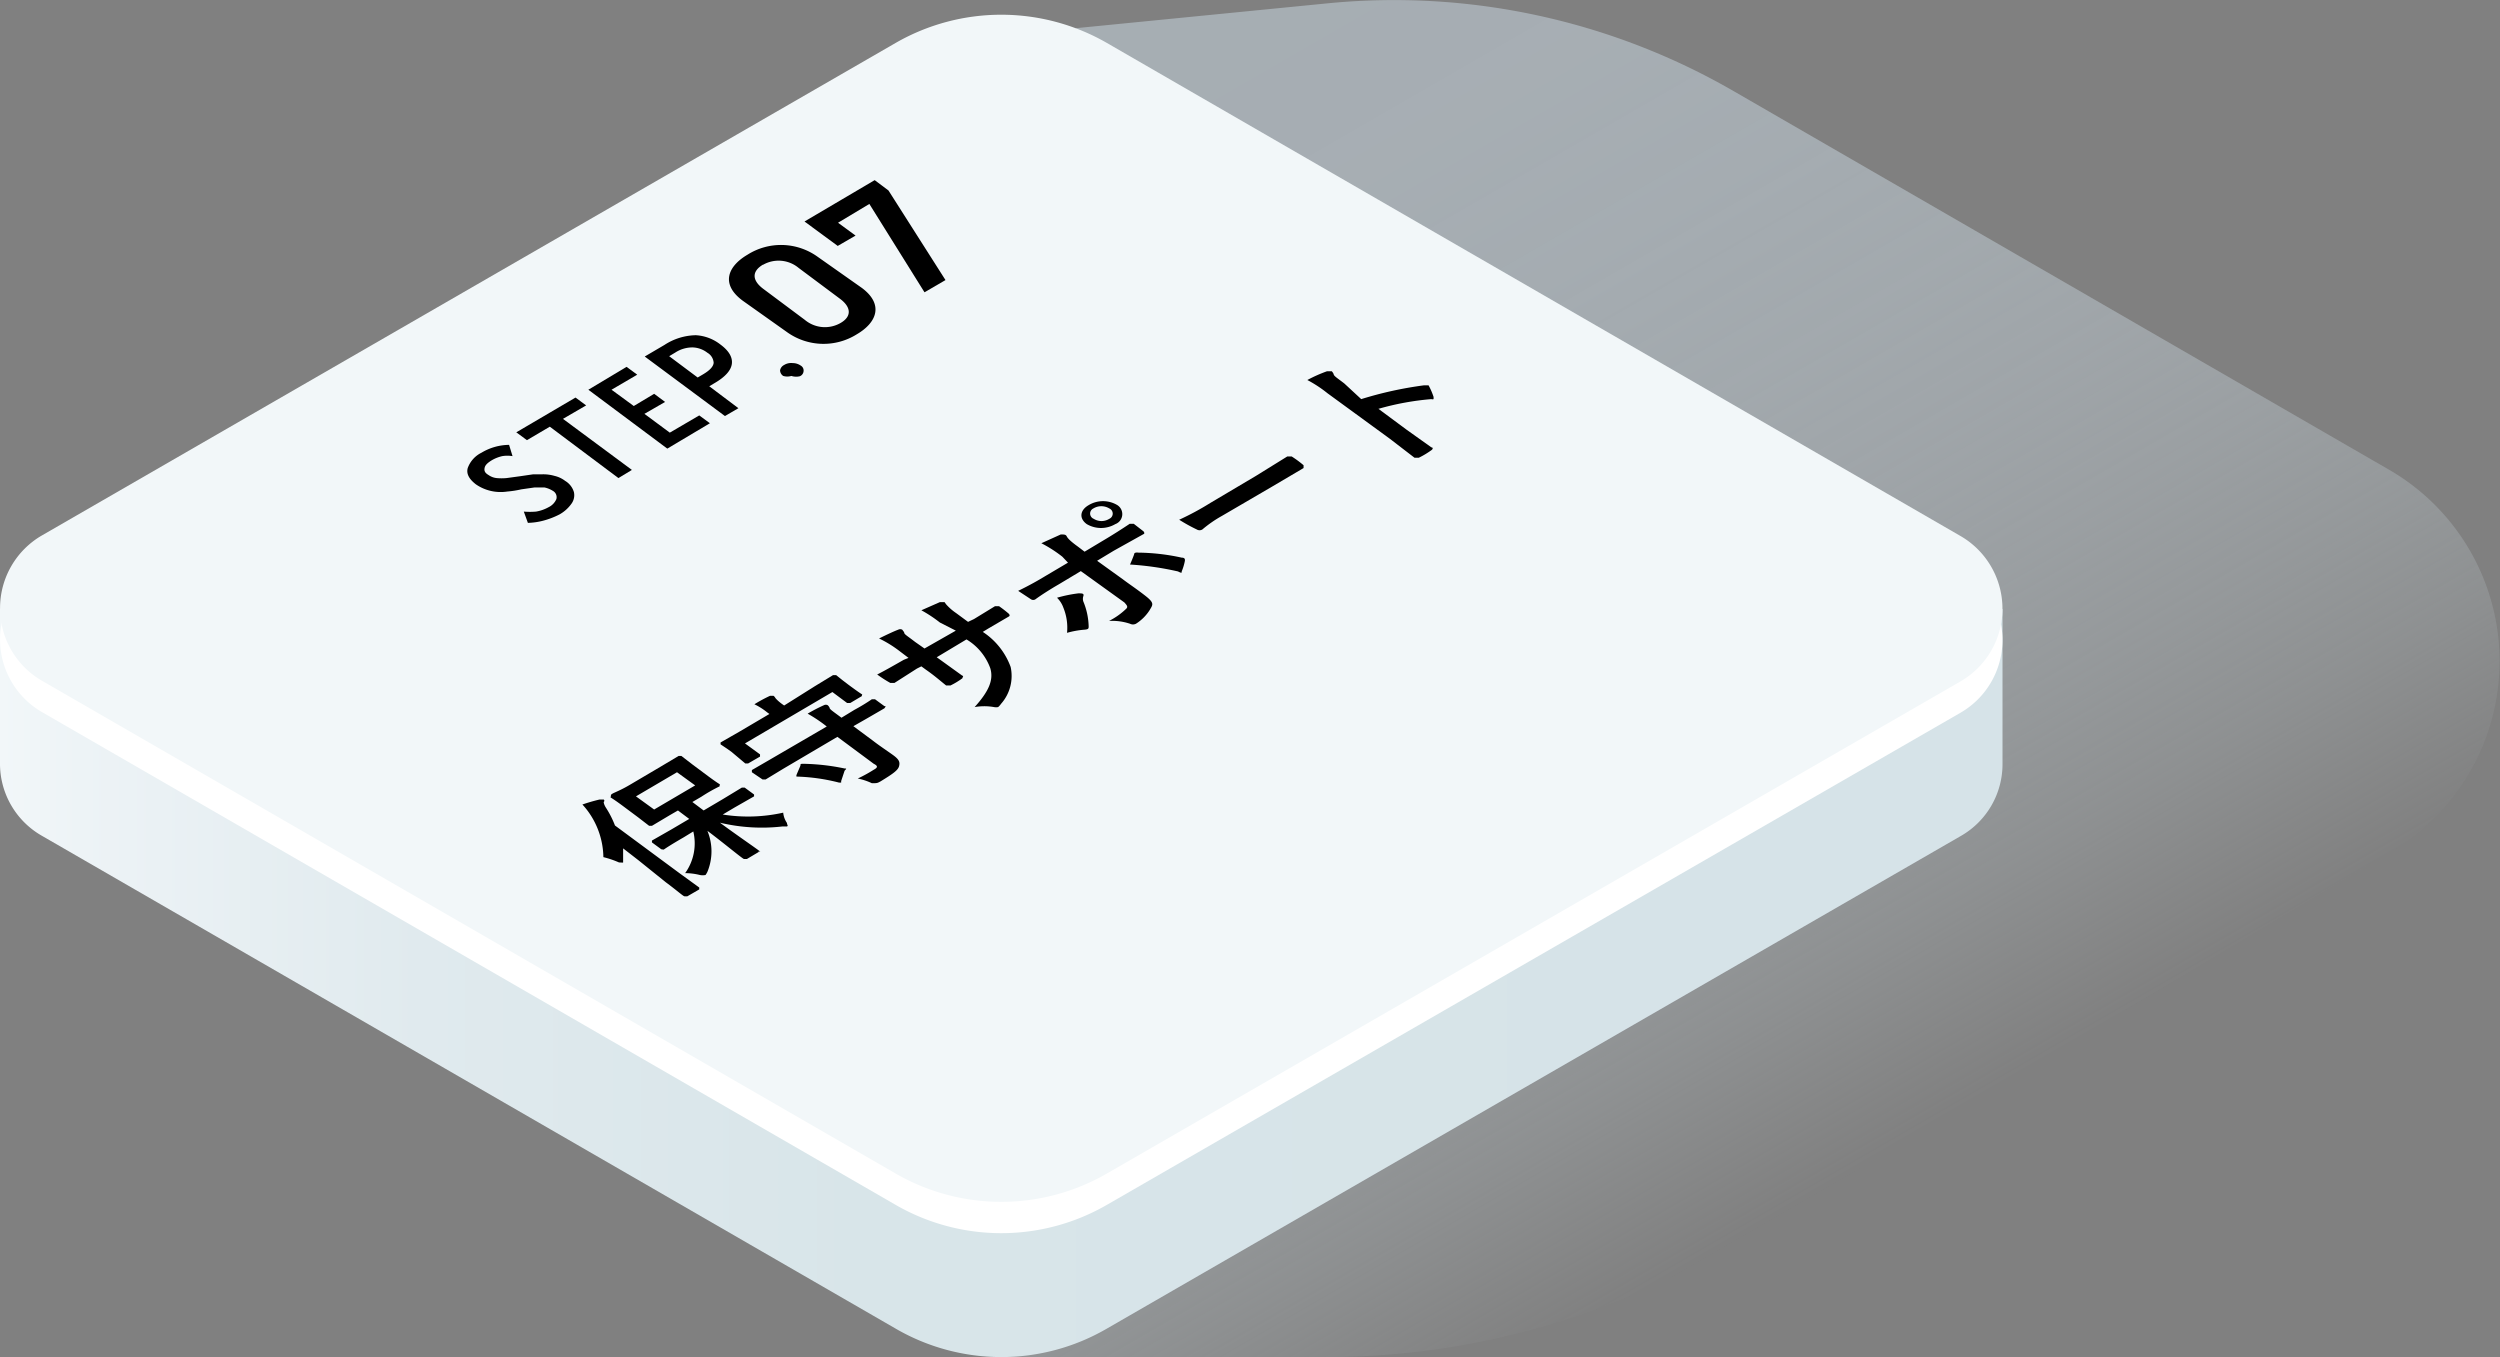 <svg xmlns="http://www.w3.org/2000/svg" xmlns:xlink="http://www.w3.org/1999/xlink" viewBox="0 0 79.8 43.32"><rect x="0" y="0" width="79.8" height="43.32" fill="#808080" stroke="none"/><defs><style>.cls-1{opacity:0.5;fill:url(#名称未設定グラデーション_576);}.cls-2{fill:url(#名称未設定グラデーション_48);}.cls-3{fill:#fff;}.cls-4{fill:#f2f7f9;}</style><linearGradient id="名称未設定グラデーション_576" x1="37.34" y1="-0.85" x2="59.4" y2="37.36" gradientUnits="userSpaceOnUse"><stop offset="0" stop-color="#cddce7"/><stop offset="0.21" stop-color="#cddce7" stop-opacity="0.99"/><stop offset="0.34" stop-color="#cddce7" stop-opacity="0.95"/><stop offset="0.46" stop-color="#cedde7" stop-opacity="0.88"/><stop offset="0.57" stop-color="#cfdde7" stop-opacity="0.79"/><stop offset="0.67" stop-color="#d0dee7" stop-opacity="0.67"/><stop offset="0.77" stop-color="#d1dfe7" stop-opacity="0.52"/><stop offset="0.86" stop-color="#d3e1e8" stop-opacity="0.35"/><stop offset="0.94" stop-color="#d5e2e8" stop-opacity="0.15"/><stop offset="1" stop-color="#d6e3e8" stop-opacity="0"/></linearGradient><linearGradient id="名称未設定グラデーション_48" y1="26.87" x2="63.92" y2="26.87" gradientUnits="userSpaceOnUse"><stop offset="0" stop-color="#f2f7f9"/><stop offset="0.04" stop-color="#edf3f6"/><stop offset="0.21" stop-color="#e0eaee"/><stop offset="0.43" stop-color="#d8e5e9"/><stop offset="0.86" stop-color="#d6e3e8"/></linearGradient></defs><g id="レイヤー_2" data-name="レイヤー 2"><g id="レイヤー_1-2" data-name="レイヤー 1"><path class="cls-1" d="M32,43.32H42.32a25.25,25.25,0,0,0,12.93-3.57L76.36,27.16A7.06,7.06,0,0,0,76.27,15L55.34,2.91a21.67,21.67,0,0,0-13-2.8l-8,.79Z"/><path class="cls-2" d="M63.92,24.37h0V19.44l-11.06,0,.36,2.23L35.33,11.32a6.76,6.76,0,0,0-6.74,0l-17.31,10v-.95L0,19.42v4.93H0a2.65,2.65,0,0,0,1.34,2.33L28.59,42.41a6.71,6.71,0,0,0,6.74,0L62.58,26.69A2.64,2.64,0,0,0,63.92,24.37Z"/><path class="cls-3" d="M1.34,22.73,28.59,38.46a6.74,6.74,0,0,0,6.74,0L62.58,22.75a2.68,2.68,0,0,0,0-4.64L35.33,2.37a6.76,6.76,0,0,0-6.74,0L1.34,18.09A2.68,2.68,0,0,0,1.34,22.73Z"/><path class="cls-4" d="M1.34,21.73,28.59,37.46a6.74,6.74,0,0,0,6.74,0L62.58,21.75a2.68,2.68,0,0,0,0-4.64L35.33,1.37a6.76,6.76,0,0,0-6.74,0L1.34,17.09A2.68,2.68,0,0,0,1.34,21.73Z"/><path d="M17.34,16.62a2.11,2.11,0,0,1-.49.07l-.13-.36a2.3,2.3,0,0,0,.39,0,1.24,1.24,0,0,0,.4-.14.51.51,0,0,0,.25-.26.23.23,0,0,0-.11-.26.81.81,0,0,0-.27-.11h-.32l-.42.06a3.15,3.15,0,0,1-.45.07,1.39,1.39,0,0,1-1-.23c-.22-.17-.31-.34-.26-.52a.88.88,0,0,1,.44-.49,1.74,1.74,0,0,1,.88-.25l.11.36a1,1,0,0,0-.33,0,1.2,1.2,0,0,0-.33.13c-.13.08-.21.15-.23.24s0,.16.12.23a.55.55,0,0,0,.26.1,1.69,1.69,0,0,0,.32,0l.44-.06.41-.06h.29a1.31,1.31,0,0,1,.39.05.89.89,0,0,1,.34.16.62.62,0,0,1,.28.36.46.46,0,0,1-.08.37,1.16,1.16,0,0,1-.38.34A2.56,2.56,0,0,1,17.34,16.62Z"/><path d="M17.55,13.62l-.73.43-.34-.25,1.89-1.11.34.25-.74.43L20.17,15l-.43.26Z"/><path d="M18.78,12.44,20,11.71l.34.25-.82.48.71.52.65-.39.35.26-.66.38.81.6.94-.55.34.25-1.36.81Z"/><path d="M20.58,11.38l.63-.37a1.89,1.89,0,0,1,1-.31A1.4,1.4,0,0,1,23,11c.27.2.39.41.36.62s-.22.42-.57.62l-.15.09.93.7-.43.25Zm1.86.57c.22-.13.33-.25.34-.37a.4.4,0,0,0-.2-.32.81.81,0,0,0-.46-.17,1,1,0,0,0-.56.16l-.2.12.91.68Z"/><path d="M25.26,12A.45.45,0,0,1,25,12a.22.22,0,0,1-.1-.18.24.24,0,0,1,.13-.17.42.42,0,0,1,.27-.06.45.45,0,0,1,.26.08.18.18,0,0,1,.09.18.19.19,0,0,1-.12.16A.5.5,0,0,1,25.26,12Z"/><path d="M27.35,10.67a2,2,0,0,1-2.23-.07l-1.41-1c-.72-.53-.48-1.1.15-1.47a2,2,0,0,1,2.23.06l1.42,1C28.21,9.71,28,10.29,27.35,10.67Zm-3-2.22c-.35.21-.35.49,0,.76l1.34,1a1,1,0,0,0,1.14.1c.35-.2.35-.49,0-.76l-1.34-1A1,1,0,0,0,24.36,8.45Z"/><path d="M26.74,7.85l-1.06-.78,2.24-1.32.44.33,1.82,2.86-.67.39L27.75,6.51l-1,.6.56.41Z"/><path d="M20.38,27.46l-.49-.38c0,.12,0,.24,0,.37s0,.07,0,.08-.06,0-.13,0a3,3,0,0,0-.5-.17,2.55,2.55,0,0,0-.46-1.42,2.39,2.39,0,0,0-.21-.26,5.7,5.7,0,0,1,.55-.16c.06,0,.1,0,.13,0a.05.05,0,0,1,0,.08s0,.07.07.18a3.07,3.07,0,0,1,.29.57l2.07,1.53.62.45s0,0,0,.06l-.38.22s-.05,0-.09,0-.21-.16-.6-.45Zm1.44-.73c-.45.26-.59.36-.62.38s-.05,0-.09,0l-.3-.22s0,0,0-.06l.63-.36.56-.33-.36-.27-.26.15-.57.34s-.05,0-.09,0l-.35-.27-.51-.38c-.23-.17-.33-.23-.36-.25s0,0,0-.07.18-.09.59-.33l1-.59.57-.34s.05,0,.09,0l.35.27.51.38c.23.17.34.24.36.25s0,0,0,.07a5.23,5.23,0,0,0-.58.33l-.29.17.36.27.61-.36.61-.37s.05,0,.09,0l.3.22s0,0,0,.06l-.63.36-.37.22A5.14,5.14,0,0,0,25,25.94a.7.7,0,0,0,.12.33c0,.06.05.09,0,.11l-.14,0a5.75,5.75,0,0,1-2-.12c.5.37,1.1.78,1.23.88s0,0,0,.06l-.37.22s-.05,0-.09,0-.66-.52-1.17-.9a1.71,1.71,0,0,1,0,1.31.64.64,0,0,1-.06.1.45.45,0,0,1-.18,0,2,2,0,0,0-.47-.06,1.63,1.63,0,0,0,.26-1.33Zm-.21-2.08-1.31.77.58.42,1.31-.77Z"/><path d="M26,21.91l.59-.36s.06,0,.1,0l.2.16.17.13c.35.26.42.3.45.32s0,0,0,.06l-.37.22c-.05,0-.06,0-.1,0l-.47-.35-2.79,1.64.48.35s0,0,0,.07l-.38.22s-.05,0-.09,0L23.35,24l-.14-.1L23,23.76s0,0,0-.06l.61-.35.95-.56-.07-.05a2.07,2.07,0,0,0-.41-.26,4.82,4.82,0,0,1,.5-.27c.05,0,.09,0,.11,0a.2.2,0,0,1,.06.07s.06.08.21.19l.07.05ZM25,24.54l-.56.34s-.06,0-.1,0L24,24.65s0,0,0-.07l.57-.33,1.82-1.06a4.65,4.65,0,0,0-.61-.41,5.12,5.12,0,0,1,.52-.27.13.13,0,0,1,.12,0,.24.24,0,0,1,.06.08c0,.05.1.11.38.32h0l.41-.25a6.09,6.09,0,0,0,.56-.34c.05,0,.06,0,.1,0l.3.22c.05,0,.05,0,0,.07l-.57.33-.42.24.62.46c.22.17.42.3.63.45s.24.23.21.36-.18.24-.59.49C28,25,28,25,27.83,25a2,2,0,0,0-.45-.15,4.5,4.5,0,0,0,.51-.28c.13-.07.14-.12,0-.19l-1.16-.86Zm.55-.1c0-.05,0-.06.09-.06a6.94,6.94,0,0,1,1.32.15c.06,0,.07,0,0,.07l-.11.33s0,.05,0,.05h-.07a6.1,6.1,0,0,0-1.3-.19c-.07,0-.07,0-.05-.07Z"/><path d="M31.09,19.76l.67-.41s.08,0,.13,0a3.65,3.65,0,0,1,.31.24s.06.06,0,.09l-.65.38-.18.11a2.26,2.26,0,0,1,.89,1.12,1.34,1.34,0,0,1-.31,1.18.47.47,0,0,1-.09.1.35.35,0,0,1-.13,0,1.79,1.79,0,0,0-.62,0c.46-.51.61-.87.5-1.24a1.78,1.78,0,0,0-.76-.92l-.95.57.14.1.68.49c.05,0,0,.05,0,.08a2.4,2.4,0,0,1-.38.23c-.07,0-.1,0-.14,0-.2-.16-.38-.32-.64-.5l-.15-.11-.14.07-.72.46s-.07,0-.13,0a3.87,3.87,0,0,1-.42-.27c.2-.1.5-.27.85-.47L29,21l-.29-.22a3.67,3.67,0,0,0-.65-.4c.26-.13.5-.24.61-.28a.14.14,0,0,1,.13,0l.06.08c0,.07.08.1.35.31l.3.21,1-.57L30,19.87a4.23,4.23,0,0,0-.59-.39l.59-.26c.08,0,.12,0,.15,0l.05.07a1.69,1.69,0,0,0,.32.28l.38.28Z"/><path d="M33.91,17.77a4.12,4.12,0,0,0-.67-.43l.62-.28c.11,0,.16,0,.19.06s.11.15.36.33l.21.16.55-.33c.39-.23.68-.42.89-.56,0,0,.08,0,.13,0l.31.24s.06.07,0,.09l-.95.53-.53.32.82.59c.21.16.4.28.71.52s.25.29.15.46a1.41,1.41,0,0,1-.44.44.21.21,0,0,1-.19,0,1.81,1.81,0,0,0-.67-.09,2.22,2.22,0,0,0,.56-.4c.05-.06,0-.11-.07-.19l-1.39-1-.7.42c-.26.15-.56.34-.75.48a.13.13,0,0,1-.14,0l-.41-.27c.37-.18.65-.34.88-.48l.71-.42Zm.51,1.17c.12,0,.19,0,.16.09a.27.27,0,0,0,0,.17,2.2,2.2,0,0,1,.17.79c0,.07,0,.1-.14.11a2.84,2.84,0,0,0-.55.1,1.69,1.69,0,0,0-.12-.81.82.82,0,0,0-.2-.31A4.29,4.29,0,0,1,34.42,18.94Zm1.24-2.82a.34.34,0,0,1-.06.61.9.9,0,0,1-.91,0c-.25-.18-.22-.44.05-.6A.89.89,0,0,1,35.66,16.12Zm-.75.44a.47.47,0,0,0,.5,0,.18.18,0,0,0,0-.33.49.49,0,0,0-.51,0A.18.18,0,0,0,34.91,16.56ZM36.2,17.7c0-.06.06-.07.14-.06a6.72,6.72,0,0,1,1.38.16c.1,0,.11.05.1.11a1.73,1.73,0,0,1-.1.33c0,.05,0,.06-.12,0a9.53,9.53,0,0,0-1.53-.22C36.11,17.93,36.16,17.81,36.2,17.7Z"/><path d="M39,16.47a3.86,3.86,0,0,0-.62.43.17.17,0,0,1-.18,0,5.22,5.22,0,0,1-.56-.31,8.81,8.81,0,0,0,1-.54l1.45-.86,1-.62c.06,0,.09,0,.14,0a3.37,3.37,0,0,1,.38.28s0,.06,0,.09l-1,.59Z"/><path d="M43.45,12.74a12,12,0,0,1,2-.44c.07,0,.12,0,.15,0a2.17,2.17,0,0,1,.16.37s0,.06,0,.07a.1.1,0,0,1-.07,0,8.68,8.68,0,0,0-1.69.31l.89.66.8.57c.06,0,.05.06,0,.09a2.65,2.65,0,0,1-.4.24c-.06,0-.1,0-.14,0l-.78-.6-2-1.46a4,4,0,0,0-.64-.42,4.57,4.57,0,0,1,.63-.28q.1,0,.15,0a.35.35,0,0,1,.06.09c0,.06.12.13.34.3Z"/></g></g></svg>